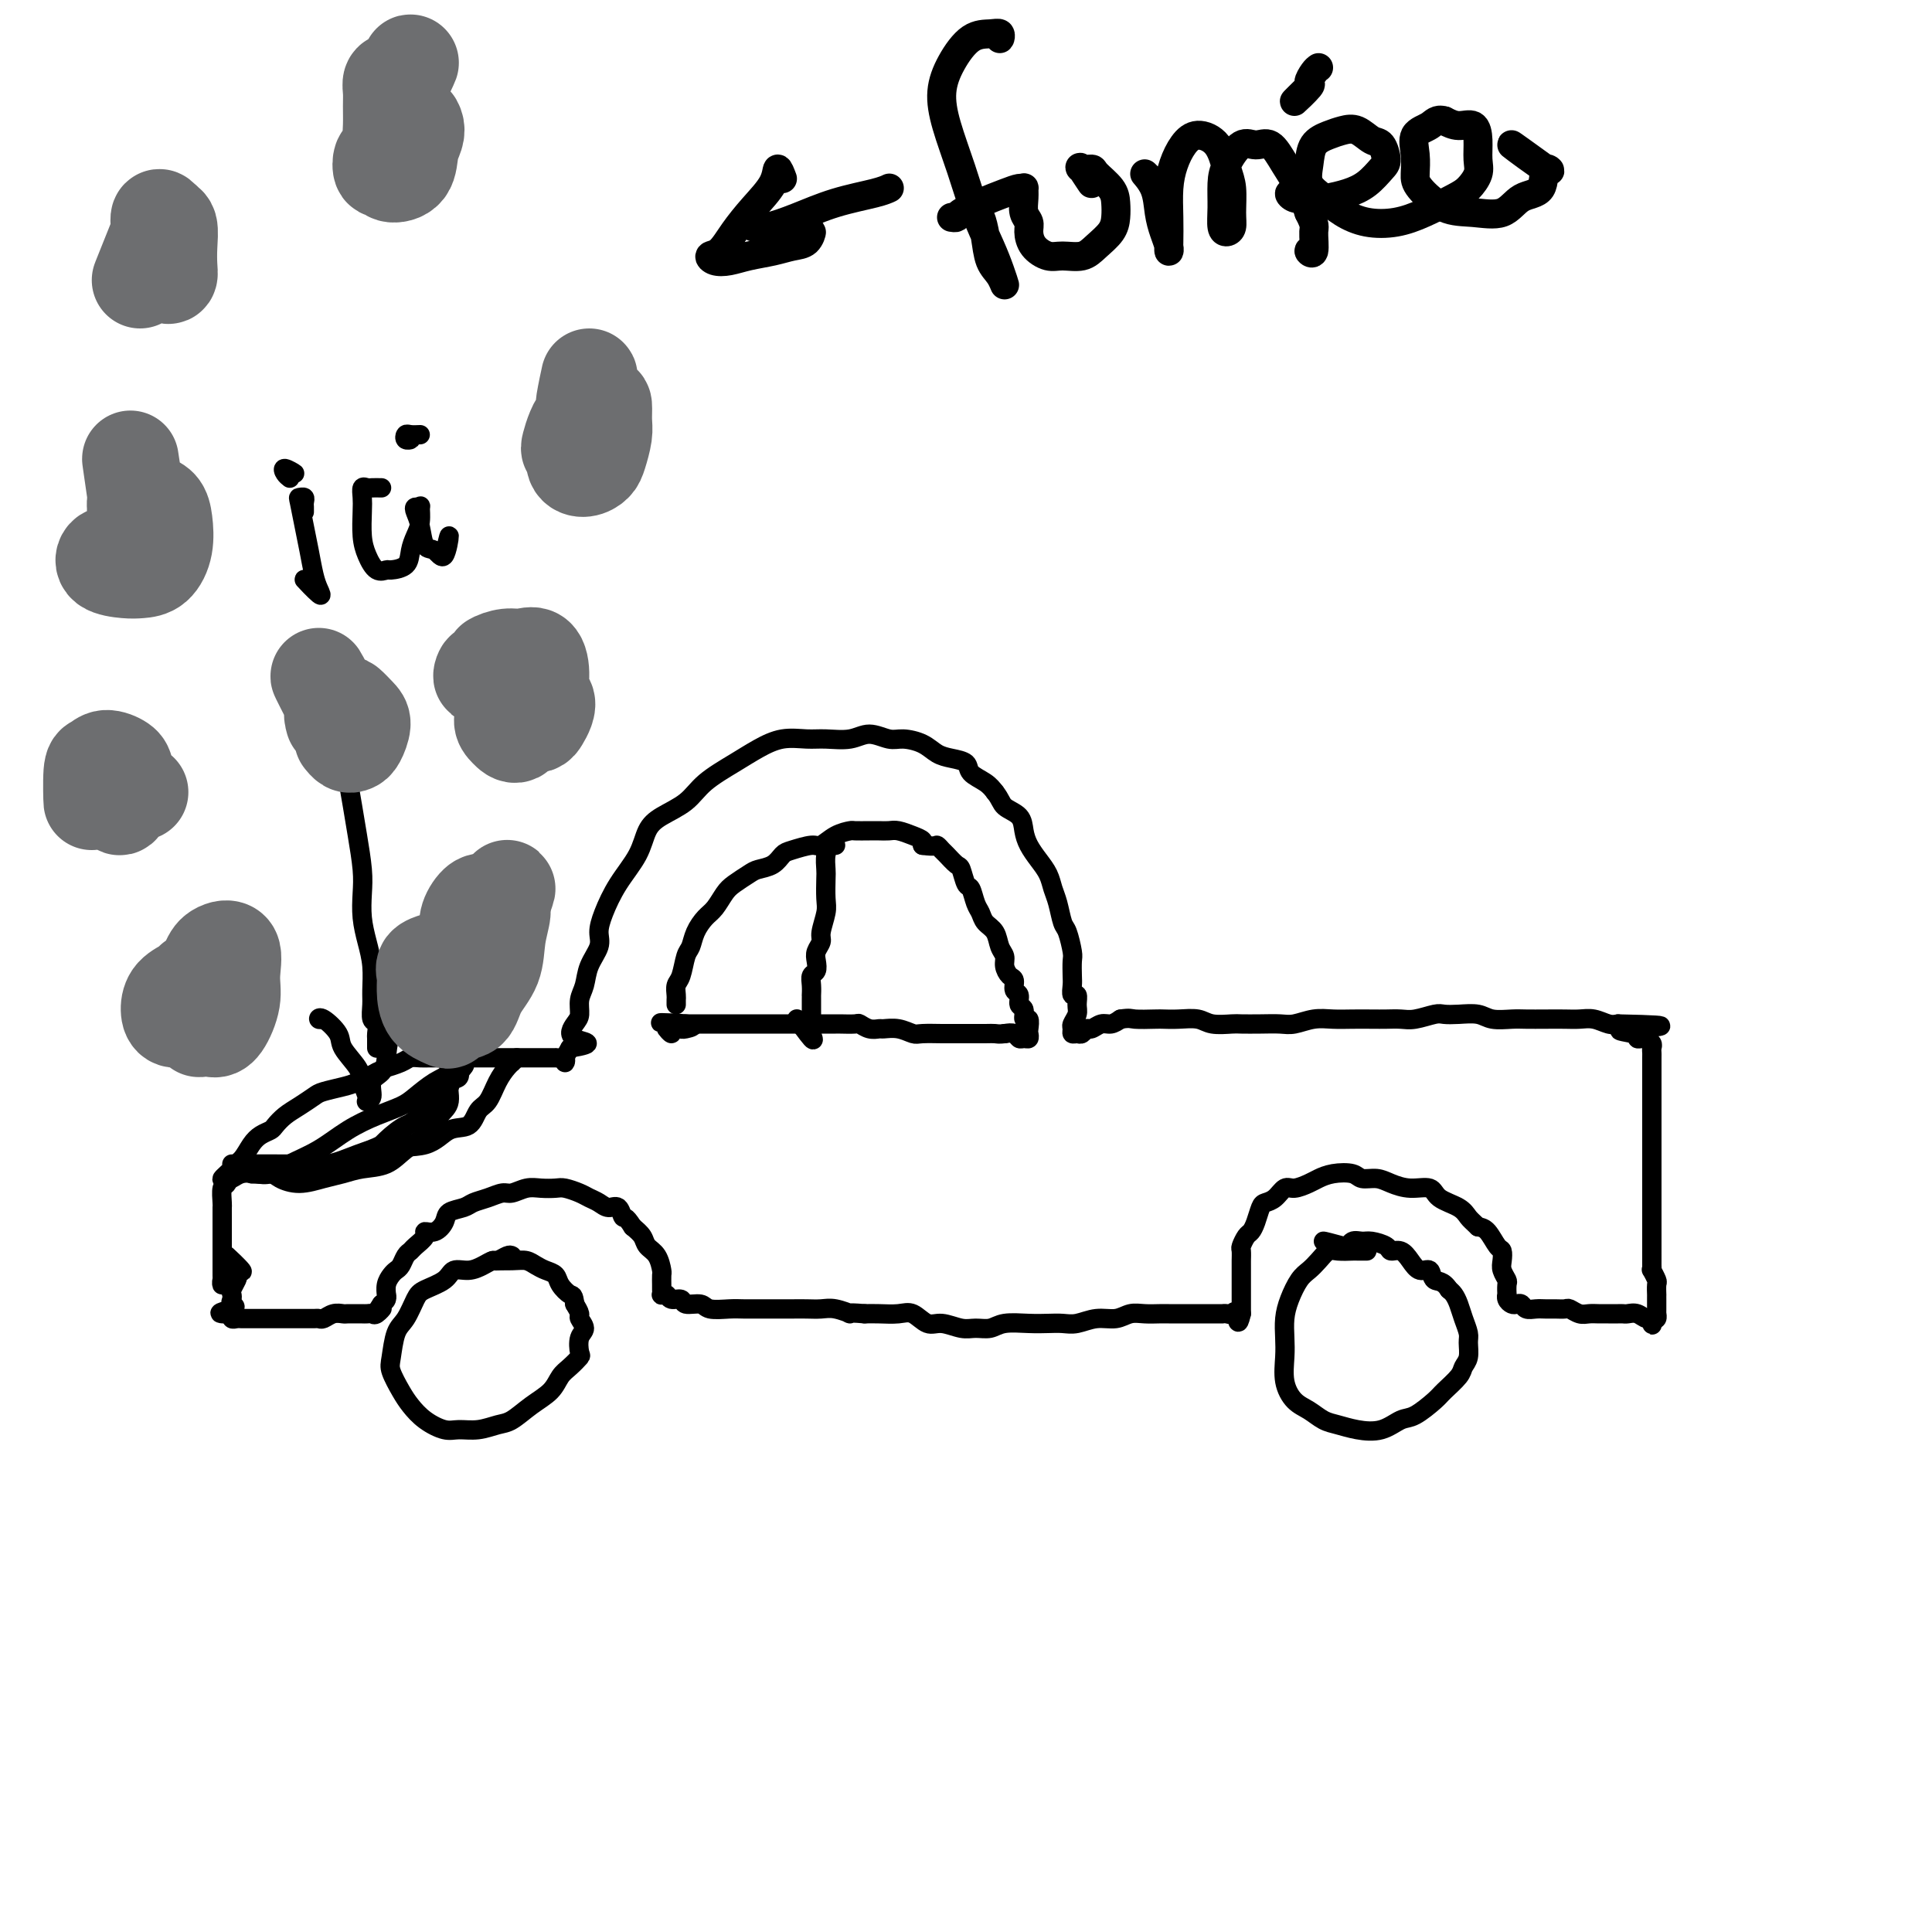<svg viewBox='0 0 400 400' version='1.1' xmlns='http://www.w3.org/2000/svg' xmlns:xlink='http://www.w3.org/1999/xlink'><g fill='none' stroke='#000000' stroke-width='4' stroke-linecap='round' stroke-linejoin='round'><path d='M47,263c0.113,0.354 0.226,0.709 0,1c-0.226,0.291 -0.793,0.520 -1,1c-0.207,0.480 -0.056,1.213 0,1c0.056,-0.213 0.015,-1.370 0,-2c-0.015,-0.630 -0.004,-0.731 0,-1c0.004,-0.269 0.001,-0.706 0,-1c-0.001,-0.294 -0.000,-0.446 0,-1c0.000,-0.554 0.000,-1.510 0,-2c-0.000,-0.490 -0.000,-0.515 0,-1c0.000,-0.485 -0.000,-1.430 0,-2c0.000,-0.570 0.000,-0.767 0,-1c-0.000,-0.233 -0.001,-0.504 0,-1c0.001,-0.496 0.003,-1.216 0,-2c-0.003,-0.784 -0.013,-1.632 0,-2c0.013,-0.368 0.048,-0.258 0,-1c-0.048,-0.742 -0.179,-2.338 0,-3c0.179,-0.662 0.666,-0.391 1,-1c0.334,-0.609 0.513,-2.100 1,-3c0.487,-0.900 1.282,-1.210 2,-2c0.718,-0.790 1.361,-2.060 2,-3c0.639,-0.940 1.276,-1.550 2,-2c0.724,-0.450 1.535,-0.740 2,-1c0.465,-0.260 0.584,-0.489 1,-1c0.416,-0.511 1.130,-1.303 2,-2c0.870,-0.697 1.898,-1.299 3,-2c1.102,-0.701 2.279,-1.500 3,-2c0.721,-0.500 0.987,-0.701 2,-1c1.013,-0.299 2.773,-0.696 4,-1c1.227,-0.304 1.922,-0.515 3,-1c1.078,-0.485 2.539,-1.242 4,-2'/><path d='M78,222c3.235,-1.574 1.824,-1.010 2,-1c0.176,0.010 1.939,-0.533 3,-1c1.061,-0.467 1.421,-0.857 2,-1c0.579,-0.143 1.376,-0.038 2,0c0.624,0.038 1.074,0.010 2,0c0.926,-0.010 2.327,-0.003 3,0c0.673,0.003 0.617,0.001 1,0c0.383,-0.001 1.205,-0.000 2,0c0.795,0.000 1.564,0.000 2,0c0.436,-0.000 0.541,-0.000 1,0c0.459,0.000 1.274,0.000 2,0c0.726,-0.000 1.363,-0.000 2,0c0.637,0.000 1.274,-0.000 2,0c0.726,0.000 1.543,0.000 2,0c0.457,-0.000 0.555,-0.000 1,0c0.445,0.000 1.237,0.000 2,0c0.763,-0.000 1.496,-0.000 2,0c0.504,0.000 0.779,0.000 1,0c0.221,-0.000 0.389,-0.001 1,0c0.611,0.001 1.667,0.005 2,0c0.333,-0.005 -0.055,-0.018 0,0c0.055,0.018 0.553,0.065 1,0c0.447,-0.065 0.841,-0.244 1,0c0.159,0.244 0.081,0.912 0,1c-0.081,0.088 -0.166,-0.403 0,-1c0.166,-0.597 0.583,-1.298 1,-2'/><path d='M118,217c6.432,-1.066 2.511,-1.232 1,-2c-1.511,-0.768 -0.613,-2.137 0,-3c0.613,-0.863 0.943,-1.221 1,-2c0.057,-0.779 -0.157,-1.979 0,-3c0.157,-1.021 0.685,-1.863 1,-3c0.315,-1.137 0.418,-2.567 1,-4c0.582,-1.433 1.644,-2.868 2,-4c0.356,-1.132 0.006,-1.962 0,-3c-0.006,-1.038 0.331,-2.283 1,-4c0.669,-1.717 1.670,-3.904 3,-6c1.330,-2.096 2.990,-4.100 4,-6c1.010,-1.900 1.371,-3.695 2,-5c0.629,-1.305 1.525,-2.121 3,-3c1.475,-0.879 3.531,-1.823 5,-3c1.469,-1.177 2.353,-2.588 4,-4c1.647,-1.412 4.056,-2.823 6,-4c1.944,-1.177 3.423,-2.118 5,-3c1.577,-0.882 3.254,-1.705 5,-2c1.746,-0.295 3.563,-0.061 5,0c1.437,0.061 2.494,-0.051 4,0c1.506,0.051 3.460,0.264 5,0c1.540,-0.264 2.667,-1.006 4,-1c1.333,0.006 2.873,0.761 4,1c1.127,0.239 1.840,-0.039 3,0c1.160,0.039 2.767,0.395 4,1c1.233,0.605 2.091,1.461 3,2c0.909,0.539 1.868,0.763 3,1c1.132,0.237 2.437,0.486 3,1c0.563,0.514 0.382,1.292 1,2c0.618,0.708 2.034,1.345 3,2c0.966,0.655 1.483,1.327 2,2'/><path d='M206,164c1.213,1.525 1.245,2.337 2,3c0.755,0.663 2.233,1.178 3,2c0.767,0.822 0.821,1.953 1,3c0.179,1.047 0.482,2.011 1,3c0.518,0.989 1.252,2.002 2,3c0.748,0.998 1.510,1.980 2,3c0.490,1.020 0.710,2.077 1,3c0.290,0.923 0.652,1.713 1,3c0.348,1.287 0.682,3.073 1,4c0.318,0.927 0.621,0.996 1,2c0.379,1.004 0.832,2.942 1,4c0.168,1.058 0.049,1.234 0,2c-0.049,0.766 -0.027,2.120 0,3c0.027,0.880 0.061,1.285 0,2c-0.061,0.715 -0.216,1.739 0,2c0.216,0.261 0.804,-0.243 1,0c0.196,0.243 -0.001,1.232 0,2c0.001,0.768 0.199,1.316 0,2c-0.199,0.684 -0.797,1.505 -1,2c-0.203,0.495 -0.013,0.664 0,1c0.013,0.336 -0.152,0.837 0,1c0.152,0.163 0.621,-0.013 1,0c0.379,0.013 0.668,0.214 1,0c0.332,-0.214 0.708,-0.845 1,-1c0.292,-0.155 0.501,0.165 1,0c0.499,-0.165 1.288,-0.814 2,-1c0.712,-0.186 1.346,0.090 2,0c0.654,-0.090 1.327,-0.545 2,-1'/><path d='M232,211c2.007,-0.310 2.025,-0.084 3,0c0.975,0.084 2.906,0.026 4,0c1.094,-0.026 1.351,-0.021 2,0c0.649,0.021 1.691,0.058 3,0c1.309,-0.058 2.884,-0.212 4,0c1.116,0.212 1.772,0.788 3,1c1.228,0.212 3.027,0.058 4,0c0.973,-0.058 1.120,-0.019 2,0c0.880,0.019 2.493,0.019 4,0c1.507,-0.019 2.909,-0.058 4,0c1.091,0.058 1.870,0.212 3,0c1.130,-0.212 2.609,-0.789 4,-1c1.391,-0.211 2.694,-0.057 4,0c1.306,0.057 2.617,0.016 4,0c1.383,-0.016 2.839,-0.008 4,0c1.161,0.008 2.025,0.016 3,0c0.975,-0.016 2.059,-0.057 3,0c0.941,0.057 1.740,0.210 3,0c1.260,-0.210 2.983,-0.785 4,-1c1.017,-0.215 1.329,-0.072 2,0c0.671,0.072 1.701,0.072 3,0c1.299,-0.072 2.868,-0.215 4,0c1.132,0.215 1.829,0.790 3,1c1.171,0.210 2.816,0.057 4,0c1.184,-0.057 1.905,-0.016 3,0c1.095,0.016 2.562,0.008 4,0c1.438,-0.008 2.847,-0.016 4,0c1.153,0.016 2.051,0.056 3,0c0.949,-0.056 1.948,-0.207 3,0c1.052,0.207 2.158,0.774 3,1c0.842,0.226 1.421,0.113 2,0'/><path d='M335,212c16.340,0.337 5.689,0.679 2,1c-3.689,0.321 -0.415,0.621 1,1c1.415,0.379 0.971,0.837 1,1c0.029,0.163 0.529,0.033 1,0c0.471,-0.033 0.911,0.033 1,0c0.089,-0.033 -0.172,-0.165 0,0c0.172,0.165 0.778,0.628 1,1c0.222,0.372 0.059,0.652 0,1c-0.059,0.348 -0.016,0.765 0,1c0.016,0.235 0.004,0.288 0,1c-0.004,0.712 -0.001,2.081 0,3c0.001,0.919 0.000,1.386 0,2c-0.000,0.614 -0.000,1.376 0,2c0.000,0.624 0.000,1.111 0,2c-0.000,0.889 -0.000,2.181 0,3c0.000,0.819 0.000,1.163 0,2c-0.000,0.837 -0.000,2.165 0,3c0.000,0.835 0.000,1.177 0,2c-0.000,0.823 -0.000,2.126 0,3c0.000,0.874 0.000,1.318 0,2c-0.000,0.682 -0.000,1.600 0,2c0.000,0.400 0.000,0.281 0,1c-0.000,0.719 -0.000,2.276 0,3c0.000,0.724 0.000,0.617 0,1c-0.000,0.383 -0.000,1.257 0,2c0.000,0.743 0.000,1.355 0,2c-0.000,0.645 -0.000,1.322 0,2'/><path d='M342,256c0.000,5.980 0.000,1.931 0,1c-0.000,-0.931 -0.000,1.256 0,2c0.000,0.744 0.000,0.046 0,0c-0.000,-0.046 -0.001,0.560 0,1c0.001,0.440 0.004,0.713 0,1c-0.004,0.287 -0.015,0.586 0,1c0.015,0.414 0.057,0.942 0,1c-0.057,0.058 -0.211,-0.353 0,0c0.211,0.353 0.789,1.471 1,2c0.211,0.529 0.057,0.471 0,1c-0.057,0.529 -0.015,1.647 0,2c0.015,0.353 0.004,-0.059 0,0c-0.004,0.059 -0.001,0.589 0,1c0.001,0.411 0.001,0.702 0,1c-0.001,0.298 -0.003,0.602 0,1c0.003,0.398 0.011,0.890 0,1c-0.011,0.110 -0.041,-0.163 0,0c0.041,0.163 0.155,0.761 0,1c-0.155,0.239 -0.577,0.120 -1,0'/><path d='M342,273c0.036,2.614 0.126,0.648 0,0c-0.126,-0.648 -0.467,0.023 -1,0c-0.533,-0.023 -1.259,-0.738 -2,-1c-0.741,-0.262 -1.497,-0.070 -2,0c-0.503,0.070 -0.754,0.019 -1,0c-0.246,-0.019 -0.488,-0.004 -1,0c-0.512,0.004 -1.293,-0.003 -2,0c-0.707,0.003 -1.340,0.015 -2,0c-0.660,-0.015 -1.346,-0.057 -2,0c-0.654,0.057 -1.278,0.211 -2,0c-0.722,-0.211 -1.544,-0.789 -2,-1c-0.456,-0.211 -0.546,-0.056 -1,0c-0.454,0.056 -1.273,0.011 -2,0c-0.727,-0.011 -1.361,0.011 -2,0c-0.639,-0.011 -1.284,-0.055 -2,0c-0.716,0.055 -1.502,0.208 -2,0c-0.498,-0.208 -0.708,-0.778 -1,-1c-0.292,-0.222 -0.667,-0.096 -1,0c-0.333,0.096 -0.625,0.162 -1,0c-0.375,-0.162 -0.831,-0.553 -1,-1c-0.169,-0.447 -0.049,-0.949 0,-1c0.049,-0.051 0.027,0.349 0,0c-0.027,-0.349 -0.059,-1.446 0,-2c0.059,-0.554 0.210,-0.566 0,-1c-0.210,-0.434 -0.780,-1.289 -1,-2c-0.220,-0.711 -0.089,-1.276 0,-2c0.089,-0.724 0.137,-1.606 0,-2c-0.137,-0.394 -0.460,-0.298 -1,-1c-0.540,-0.702 -1.297,-2.200 -2,-3c-0.703,-0.800 -1.351,-0.900 -2,-1'/><path d='M306,254c-1.165,-1.129 -1.578,-1.450 -2,-2c-0.422,-0.550 -0.854,-1.327 -2,-2c-1.146,-0.673 -3.005,-1.242 -4,-2c-0.995,-0.758 -1.124,-1.705 -2,-2c-0.876,-0.295 -2.498,0.061 -4,0c-1.502,-0.061 -2.884,-0.539 -4,-1c-1.116,-0.461 -1.965,-0.905 -3,-1c-1.035,-0.095 -2.254,0.159 -3,0c-0.746,-0.159 -1.019,-0.732 -2,-1c-0.981,-0.268 -2.672,-0.231 -4,0c-1.328,0.231 -2.295,0.657 -3,1c-0.705,0.343 -1.148,0.603 -2,1c-0.852,0.397 -2.112,0.931 -3,1c-0.888,0.069 -1.404,-0.326 -2,0c-0.596,0.326 -1.273,1.373 -2,2c-0.727,0.627 -1.504,0.835 -2,1c-0.496,0.165 -0.711,0.286 -1,1c-0.289,0.714 -0.652,2.022 -1,3c-0.348,0.978 -0.682,1.628 -1,2c-0.318,0.372 -0.621,0.467 -1,1c-0.379,0.533 -0.834,1.504 -1,2c-0.166,0.496 -0.045,0.517 0,1c0.045,0.483 0.012,1.429 0,2c-0.012,0.571 -0.003,0.768 0,1c0.003,0.232 0.001,0.500 0,1c-0.001,0.500 -0.000,1.233 0,2c0.000,0.767 0.000,1.567 0,2c-0.000,0.433 -0.000,0.497 0,1c0.000,0.503 0.000,1.443 0,2c-0.000,0.557 -0.000,0.731 0,1c0.000,0.269 0.000,0.635 0,1'/><path d='M257,272c-0.796,3.403 -0.786,0.912 -1,0c-0.214,-0.912 -0.652,-0.244 -1,0c-0.348,0.244 -0.607,0.065 -1,0c-0.393,-0.065 -0.919,-0.018 -1,0c-0.081,0.018 0.284,0.005 0,0c-0.284,-0.005 -1.217,-0.001 -2,0c-0.783,0.001 -1.416,0.000 -2,0c-0.584,-0.000 -1.118,0.000 -2,0c-0.882,-0.000 -2.112,-0.001 -3,0c-0.888,0.001 -1.433,0.004 -2,0c-0.567,-0.004 -1.155,-0.016 -2,0c-0.845,0.016 -1.948,0.061 -3,0c-1.052,-0.061 -2.052,-0.226 -3,0c-0.948,0.226 -1.842,0.845 -3,1c-1.158,0.155 -2.580,-0.154 -4,0c-1.420,0.154 -2.838,0.772 -4,1c-1.162,0.228 -2.068,0.065 -3,0c-0.932,-0.065 -1.891,-0.032 -3,0c-1.109,0.032 -2.368,0.062 -4,0c-1.632,-0.062 -3.637,-0.217 -5,0c-1.363,0.217 -2.083,0.806 -3,1c-0.917,0.194 -2.031,-0.008 -3,0c-0.969,0.008 -1.795,0.227 -3,0c-1.205,-0.227 -2.791,-0.898 -4,-1c-1.209,-0.102 -2.042,0.365 -3,0c-0.958,-0.365 -2.040,-1.562 -3,-2c-0.960,-0.438 -1.797,-0.118 -3,0c-1.203,0.118 -2.772,0.034 -4,0c-1.228,-0.034 -2.114,-0.017 -3,0'/><path d='M179,272c-4.558,-0.403 -2.952,0.088 -3,0c-0.048,-0.088 -1.749,-0.756 -3,-1c-1.251,-0.244 -2.053,-0.065 -3,0c-0.947,0.065 -2.039,0.018 -3,0c-0.961,-0.018 -1.792,-0.005 -3,0c-1.208,0.005 -2.793,0.002 -4,0c-1.207,-0.002 -2.037,-0.005 -3,0c-0.963,0.005 -2.059,0.016 -3,0c-0.941,-0.016 -1.729,-0.061 -3,0c-1.271,0.061 -3.027,0.228 -4,0c-0.973,-0.228 -1.164,-0.849 -2,-1c-0.836,-0.151 -2.319,0.170 -3,0c-0.681,-0.170 -0.561,-0.829 -1,-1c-0.439,-0.171 -1.438,0.147 -2,0c-0.562,-0.147 -0.686,-0.759 -1,-1c-0.314,-0.241 -0.816,-0.110 -1,0c-0.184,0.110 -0.049,0.200 0,0c0.049,-0.200 0.011,-0.690 0,-1c-0.011,-0.310 0.004,-0.439 0,-1c-0.004,-0.561 -0.028,-1.554 0,-2c0.028,-0.446 0.107,-0.346 0,-1c-0.107,-0.654 -0.400,-2.062 -1,-3c-0.600,-0.938 -1.508,-1.406 -2,-2c-0.492,-0.594 -0.569,-1.312 -1,-2c-0.431,-0.688 -1.215,-1.344 -2,-2'/><path d='M131,254c-1.656,-2.649 -1.795,-1.770 -2,-2c-0.205,-0.230 -0.477,-1.567 -1,-2c-0.523,-0.433 -1.299,0.038 -2,0c-0.701,-0.038 -1.328,-0.585 -2,-1c-0.672,-0.415 -1.390,-0.699 -2,-1c-0.610,-0.301 -1.111,-0.617 -2,-1c-0.889,-0.383 -2.168,-0.831 -3,-1c-0.832,-0.169 -1.219,-0.060 -2,0c-0.781,0.060 -1.955,0.072 -3,0c-1.045,-0.072 -1.961,-0.227 -3,0c-1.039,0.227 -2.202,0.834 -3,1c-0.798,0.166 -1.230,-0.111 -2,0c-0.770,0.111 -1.879,0.610 -3,1c-1.121,0.390 -2.253,0.673 -3,1c-0.747,0.327 -1.108,0.700 -2,1c-0.892,0.300 -2.314,0.527 -3,1c-0.686,0.473 -0.635,1.191 -1,2c-0.365,0.809 -1.144,1.708 -2,2c-0.856,0.292 -1.787,-0.025 -2,0c-0.213,0.025 0.294,0.392 0,1c-0.294,0.608 -1.388,1.459 -2,2c-0.612,0.541 -0.741,0.774 -1,1c-0.259,0.226 -0.648,0.444 -1,1c-0.352,0.556 -0.669,1.449 -1,2c-0.331,0.551 -0.677,0.760 -1,1c-0.323,0.240 -0.622,0.512 -1,1c-0.378,0.488 -0.836,1.191 -1,2c-0.164,0.809 -0.034,1.722 0,2c0.034,0.278 -0.029,-0.079 0,0c0.029,0.079 0.151,0.594 0,1c-0.151,0.406 -0.576,0.703 -1,1'/><path d='M79,270c-2.118,3.105 -0.413,1.368 0,1c0.413,-0.368 -0.466,0.633 -1,1c-0.534,0.367 -0.725,0.098 -1,0c-0.275,-0.098 -0.636,-0.026 -1,0c-0.364,0.026 -0.730,0.006 -1,0c-0.270,-0.006 -0.443,0.002 -1,0c-0.557,-0.002 -1.497,-0.015 -2,0c-0.503,0.015 -0.567,0.056 -1,0c-0.433,-0.056 -1.233,-0.211 -2,0c-0.767,0.211 -1.501,0.789 -2,1c-0.499,0.211 -0.764,0.057 -1,0c-0.236,-0.057 -0.444,-0.015 -1,0c-0.556,0.015 -1.462,0.004 -2,0c-0.538,-0.004 -0.709,-0.001 -1,0c-0.291,0.001 -0.703,0.000 -1,0c-0.297,-0.000 -0.479,-0.000 -1,0c-0.521,0.000 -1.382,0.000 -2,0c-0.618,-0.000 -0.993,-0.000 -1,0c-0.007,0.000 0.354,0.000 0,0c-0.354,-0.000 -1.422,-0.000 -2,0c-0.578,0.000 -0.666,0.000 -1,0c-0.334,-0.000 -0.915,-0.000 -1,0c-0.085,0.000 0.327,0.001 0,0c-0.327,-0.001 -1.394,-0.004 -2,0c-0.606,0.004 -0.751,0.015 -1,0c-0.249,-0.015 -0.603,-0.057 -1,0c-0.397,0.057 -0.838,0.211 -1,0c-0.162,-0.211 -0.043,-0.788 0,-1c0.043,-0.212 0.012,-0.061 0,0c-0.012,0.061 -0.006,0.030 0,0'/><path d='M48,272c-4.796,0.131 -1.286,-0.541 0,-1c1.286,-0.459 0.348,-0.704 0,-1c-0.348,-0.296 -0.107,-0.642 0,-1c0.107,-0.358 0.079,-0.728 0,-1c-0.079,-0.272 -0.210,-0.448 0,-1c0.210,-0.552 0.761,-1.482 1,-2c0.239,-0.518 0.166,-0.625 0,-1c-0.166,-0.375 -0.426,-1.018 0,-1c0.426,0.018 1.538,0.697 1,0c-0.538,-0.697 -2.725,-2.771 -3,-3c-0.275,-0.229 1.363,1.385 3,3'/><path d='M106,260c-0.215,-0.119 -0.430,-0.238 -1,0c-0.570,0.238 -1.494,0.833 -2,1c-0.506,0.167 -0.595,-0.093 -1,0c-0.405,0.093 -1.127,0.539 -2,1c-0.873,0.461 -1.896,0.936 -3,1c-1.104,0.064 -2.287,-0.285 -3,0c-0.713,0.285 -0.954,1.204 -2,2c-1.046,0.796 -2.896,1.470 -4,2c-1.104,0.530 -1.460,0.917 -2,2c-0.540,1.083 -1.263,2.863 -2,4c-0.737,1.137 -1.488,1.630 -2,3c-0.512,1.370 -0.784,3.616 -1,5c-0.216,1.384 -0.374,1.905 0,3c0.374,1.095 1.282,2.762 2,4c0.718,1.238 1.248,2.045 2,3c0.752,0.955 1.727,2.056 3,3c1.273,0.944 2.843,1.730 4,2c1.157,0.270 1.901,0.025 3,0c1.099,-0.025 2.553,0.170 4,0c1.447,-0.170 2.887,-0.707 4,-1c1.113,-0.293 1.897,-0.343 3,-1c1.103,-0.657 2.523,-1.920 4,-3c1.477,-1.080 3.009,-1.975 4,-3c0.991,-1.025 1.441,-2.179 2,-3c0.559,-0.821 1.226,-1.308 2,-2c0.774,-0.692 1.653,-1.590 2,-2c0.347,-0.410 0.160,-0.333 0,-1c-0.160,-0.667 -0.294,-2.079 0,-3c0.294,-0.921 1.017,-1.350 1,-2c-0.017,-0.650 -0.774,-1.521 -1,-2c-0.226,-0.479 0.078,-0.565 0,-1c-0.078,-0.435 -0.539,-1.217 -1,-2'/><path d='M119,270c-0.269,-2.062 -0.442,-1.718 -1,-2c-0.558,-0.282 -1.500,-1.190 -2,-2c-0.500,-0.810 -0.557,-1.524 -1,-2c-0.443,-0.476 -1.271,-0.716 -2,-1c-0.729,-0.284 -1.358,-0.612 -2,-1c-0.642,-0.388 -1.296,-0.836 -2,-1c-0.704,-0.164 -1.459,-0.044 -3,0c-1.541,0.044 -3.869,0.013 -4,0c-0.131,-0.013 1.934,-0.006 4,0'/><path d='M283,259c-0.810,0.003 -1.621,0.007 -2,0c-0.379,-0.007 -0.328,-0.024 -1,0c-0.672,0.024 -2.067,0.088 -3,0c-0.933,-0.088 -1.405,-0.327 -2,0c-0.595,0.327 -1.312,1.220 -2,2c-0.688,0.780 -1.347,1.447 -2,2c-0.653,0.553 -1.299,0.993 -2,2c-0.701,1.007 -1.457,2.583 -2,4c-0.543,1.417 -0.872,2.677 -1,4c-0.128,1.323 -0.053,2.710 0,4c0.053,1.290 0.086,2.482 0,4c-0.086,1.518 -0.292,3.362 0,5c0.292,1.638 1.080,3.069 2,4c0.920,0.931 1.971,1.362 3,2c1.029,0.638 2.036,1.484 3,2c0.964,0.516 1.884,0.701 3,1c1.116,0.299 2.428,0.711 4,1c1.572,0.289 3.403,0.454 5,0c1.597,-0.454 2.960,-1.529 4,-2c1.040,-0.471 1.756,-0.339 3,-1c1.244,-0.661 3.017,-2.115 4,-3c0.983,-0.885 1.177,-1.200 2,-2c0.823,-0.800 2.274,-2.086 3,-3c0.726,-0.914 0.728,-1.455 1,-2c0.272,-0.545 0.816,-1.094 1,-2c0.184,-0.906 0.008,-2.169 0,-3c-0.008,-0.831 0.153,-1.231 0,-2c-0.153,-0.769 -0.618,-1.907 -1,-3c-0.382,-1.093 -0.680,-2.140 -1,-3c-0.320,-0.860 -0.663,-1.531 -1,-2c-0.337,-0.469 -0.669,-0.734 -1,-1'/><path d='M300,267c-1.263,-2.027 -2.421,-1.595 -3,-2c-0.579,-0.405 -0.579,-1.649 -1,-2c-0.421,-0.351 -1.263,0.190 -2,0c-0.737,-0.190 -1.370,-1.113 -2,-2c-0.630,-0.887 -1.257,-1.740 -2,-2c-0.743,-0.260 -1.603,0.073 -2,0c-0.397,-0.073 -0.330,-0.550 -1,-1c-0.670,-0.450 -2.078,-0.871 -3,-1c-0.922,-0.129 -1.357,0.035 -2,0c-0.643,-0.035 -1.492,-0.267 -2,0c-0.508,0.267 -0.675,1.033 -2,1c-1.325,-0.033 -3.807,-0.867 -4,-1c-0.193,-0.133 1.904,0.433 4,1'/><path d='M140,208c-0.006,-0.362 -0.013,-0.723 0,-1c0.013,-0.277 0.045,-0.468 0,-1c-0.045,-0.532 -0.168,-1.405 0,-2c0.168,-0.595 0.625,-0.912 1,-2c0.375,-1.088 0.667,-2.948 1,-4c0.333,-1.052 0.708,-1.297 1,-2c0.292,-0.703 0.500,-1.865 1,-3c0.500,-1.135 1.293,-2.244 2,-3c0.707,-0.756 1.329,-1.158 2,-2c0.671,-0.842 1.391,-2.122 2,-3c0.609,-0.878 1.108,-1.352 2,-2c0.892,-0.648 2.176,-1.469 3,-2c0.824,-0.531 1.187,-0.774 2,-1c0.813,-0.226 2.076,-0.437 3,-1c0.924,-0.563 1.510,-1.478 2,-2c0.490,-0.522 0.885,-0.651 2,-1c1.115,-0.349 2.951,-0.916 4,-1c1.049,-0.084 1.310,0.317 2,0c0.690,-0.317 1.809,-1.353 3,-2c1.191,-0.647 2.455,-0.905 3,-1c0.545,-0.095 0.372,-0.026 1,0c0.628,0.026 2.058,0.010 3,0c0.942,-0.010 1.394,-0.014 2,0c0.606,0.014 1.364,0.045 2,0c0.636,-0.045 1.150,-0.167 2,0c0.850,0.167 2.037,0.622 3,1c0.963,0.378 1.704,0.679 2,1c0.296,0.321 0.148,0.660 0,1'/><path d='M191,175c2.948,0.411 2.817,-0.061 3,0c0.183,0.061 0.679,0.654 1,1c0.321,0.346 0.467,0.444 1,1c0.533,0.556 1.452,1.570 2,2c0.548,0.430 0.724,0.275 1,1c0.276,0.725 0.650,2.330 1,3c0.350,0.670 0.675,0.405 1,1c0.325,0.595 0.650,2.050 1,3c0.350,0.950 0.725,1.395 1,2c0.275,0.605 0.451,1.369 1,2c0.549,0.631 1.470,1.129 2,2c0.530,0.871 0.668,2.116 1,3c0.332,0.884 0.858,1.407 1,2c0.142,0.593 -0.102,1.257 0,2c0.102,0.743 0.548,1.565 1,2c0.452,0.435 0.910,0.482 1,1c0.090,0.518 -0.187,1.506 0,2c0.187,0.494 0.838,0.495 1,1c0.162,0.505 -0.167,1.515 0,2c0.167,0.485 0.829,0.444 1,1c0.171,0.556 -0.150,1.708 0,2c0.150,0.292 0.769,-0.276 1,0c0.231,0.276 0.073,1.395 0,2c-0.073,0.605 -0.060,0.694 0,1c0.060,0.306 0.168,0.828 0,1c-0.168,0.172 -0.612,-0.005 -1,0c-0.388,0.005 -0.720,0.194 -1,0c-0.280,-0.194 -0.509,-0.770 -1,-1c-0.491,-0.230 -1.246,-0.115 -2,0'/><path d='M208,214c-1.158,0.155 -1.554,0.042 -2,0c-0.446,-0.042 -0.942,-0.011 -2,0c-1.058,0.011 -2.677,0.004 -4,0c-1.323,-0.004 -2.349,-0.005 -3,0c-0.651,0.005 -0.928,0.015 -2,0c-1.072,-0.015 -2.941,-0.057 -4,0c-1.059,0.057 -1.309,0.212 -2,0c-0.691,-0.212 -1.825,-0.793 -3,-1c-1.175,-0.207 -2.393,-0.041 -3,0c-0.607,0.041 -0.604,-0.041 -1,0c-0.396,0.041 -1.190,0.207 -2,0c-0.810,-0.207 -1.634,-0.788 -2,-1c-0.366,-0.212 -0.273,-0.057 -1,0c-0.727,0.057 -2.274,0.015 -3,0c-0.726,-0.015 -0.631,-0.004 -1,0c-0.369,0.004 -1.201,0.001 -2,0c-0.799,-0.001 -1.565,-0.000 -2,0c-0.435,0.000 -0.540,0.000 -1,0c-0.460,-0.000 -1.277,-0.000 -2,0c-0.723,0.000 -1.352,0.000 -2,0c-0.648,-0.000 -1.314,-0.000 -2,0c-0.686,0.000 -1.390,0.000 -2,0c-0.610,-0.000 -1.126,-0.000 -2,0c-0.874,0.000 -2.108,0.000 -3,0c-0.892,-0.000 -1.444,-0.000 -2,0c-0.556,0.000 -1.118,0.000 -2,0c-0.882,-0.000 -2.084,-0.000 -3,0c-0.916,0.000 -1.544,0.000 -2,0c-0.456,-0.000 -0.738,-0.000 -1,0c-0.262,0.000 -0.503,0.000 -1,0c-0.497,-0.000 -1.248,-0.000 -2,0'/><path d='M142,212c-10.223,-0.371 -2.782,-0.297 0,0c2.782,0.297 0.904,0.817 0,1c-0.904,0.183 -0.835,0.031 -1,0c-0.165,-0.031 -0.563,0.061 -1,0c-0.437,-0.061 -0.911,-0.274 -1,0c-0.089,0.274 0.207,1.035 0,1c-0.207,-0.035 -0.916,-0.867 -1,-1c-0.084,-0.133 0.458,0.434 1,1'/><path d='M173,175c-0.310,-0.144 -0.619,-0.288 -1,0c-0.381,0.288 -0.833,1.009 -1,2c-0.167,0.991 -0.049,2.251 0,3c0.049,0.749 0.028,0.988 0,2c-0.028,1.012 -0.064,2.799 0,4c0.064,1.201 0.227,1.816 0,3c-0.227,1.184 -0.844,2.937 -1,4c-0.156,1.063 0.151,1.436 0,2c-0.151,0.564 -0.758,1.319 -1,2c-0.242,0.681 -0.117,1.286 0,2c0.117,0.714 0.228,1.536 0,2c-0.228,0.464 -0.793,0.572 -1,1c-0.207,0.428 -0.055,1.178 0,2c0.055,0.822 0.015,1.717 0,2c-0.015,0.283 -0.004,-0.044 0,0c0.004,0.044 0.001,0.460 0,1c-0.001,0.540 -0.000,1.206 0,2c0.000,0.794 -0.001,1.717 0,2c0.001,0.283 0.004,-0.073 0,0c-0.004,0.073 -0.014,0.576 0,1c0.014,0.424 0.054,0.768 0,1c-0.054,0.232 -0.200,0.351 0,1c0.200,0.649 0.746,1.829 0,1c-0.746,-0.829 -2.785,-3.665 -3,-4c-0.215,-0.335 1.392,1.833 3,4'/><path d='M69,143c0.002,-0.341 0.003,-0.682 0,-1c-0.003,-0.318 -0.011,-0.612 0,-1c0.011,-0.388 0.041,-0.870 0,-1c-0.041,-0.130 -0.152,0.092 0,1c0.152,0.908 0.565,2.503 1,4c0.435,1.497 0.890,2.897 1,4c0.110,1.103 -0.124,1.908 0,4c0.124,2.092 0.608,5.472 1,8c0.392,2.528 0.693,4.205 1,6c0.307,1.795 0.621,3.708 1,6c0.379,2.292 0.823,4.965 1,7c0.177,2.035 0.086,3.434 0,5c-0.086,1.566 -0.166,3.300 0,5c0.166,1.700 0.579,3.366 1,5c0.421,1.634 0.849,3.234 1,5c0.151,1.766 0.027,3.696 0,5c-0.027,1.304 0.045,1.983 0,3c-0.045,1.017 -0.208,2.374 0,3c0.208,0.626 0.788,0.523 1,1c0.212,0.477 0.057,1.534 0,2c-0.057,0.466 -0.015,0.341 0,1c0.015,0.659 0.004,2.100 0,2c-0.004,-0.100 -0.001,-1.743 0,-2c0.001,-0.257 0.001,0.871 0,2'/><path d='M67,211c-0.447,0.074 -0.894,0.148 -1,0c-0.106,-0.148 0.128,-0.518 1,0c0.872,0.518 2.381,1.925 3,3c0.619,1.075 0.348,1.819 1,3c0.652,1.181 2.226,2.800 3,4c0.774,1.200 0.748,1.981 1,3c0.252,1.019 0.784,2.277 1,3c0.216,0.723 0.117,0.910 0,1c-0.117,0.090 -0.252,0.083 0,0c0.252,-0.083 0.892,-0.242 1,-1c0.108,-0.758 -0.314,-2.113 0,-3c0.314,-0.887 1.364,-1.305 2,-2c0.636,-0.695 0.856,-1.668 1,-3c0.144,-1.332 0.211,-3.025 1,-5c0.789,-1.975 2.300,-4.233 3,-6c0.700,-1.767 0.588,-3.044 1,-4c0.412,-0.956 1.346,-1.590 2,-2c0.654,-0.410 1.026,-0.596 1,-1c-0.026,-0.404 -0.450,-1.026 0,-1c0.450,0.026 1.775,0.699 1,0c-0.775,-0.699 -3.650,-2.771 -4,-3c-0.350,-0.229 1.825,1.386 4,3'/><path d='M63,106c0.008,-0.340 0.015,-0.680 0,-1c-0.015,-0.320 -0.054,-0.621 0,-1c0.054,-0.379 0.199,-0.837 0,-1c-0.199,-0.163 -0.744,-0.031 -1,0c-0.256,0.031 -0.223,-0.039 0,1c0.223,1.039 0.638,3.186 1,5c0.362,1.814 0.672,3.296 1,5c0.328,1.704 0.673,3.631 1,5c0.327,1.369 0.634,2.181 1,3c0.366,0.819 0.791,1.643 0,1c-0.791,-0.643 -2.797,-2.755 -3,-3c-0.203,-0.245 1.399,1.378 3,3'/><path d='M60,99c-0.351,-0.274 -0.702,-0.548 -1,-1c-0.298,-0.452 -0.542,-1.083 0,-1c0.542,0.083 1.869,0.881 2,1c0.131,0.119 -0.935,-0.440 -2,-1'/><path d='M79,101c-0.762,-0.012 -1.525,-0.024 -2,0c-0.475,0.024 -0.664,0.085 -1,0c-0.336,-0.085 -0.820,-0.316 -1,0c-0.180,0.316 -0.057,1.178 0,2c0.057,0.822 0.047,1.604 0,3c-0.047,1.396 -0.131,3.408 0,5c0.131,1.592 0.476,2.765 1,4c0.524,1.235 1.225,2.532 2,3c0.775,0.468 1.622,0.106 2,0c0.378,-0.106 0.287,0.044 1,0c0.713,-0.044 2.229,-0.282 3,-1c0.771,-0.718 0.796,-1.915 1,-3c0.204,-1.085 0.587,-2.056 1,-3c0.413,-0.944 0.856,-1.859 1,-3c0.144,-1.141 -0.011,-2.509 0,-3c0.011,-0.491 0.187,-0.107 0,0c-0.187,0.107 -0.738,-0.065 -1,0c-0.262,0.065 -0.236,0.366 0,1c0.236,0.634 0.680,1.602 1,3c0.320,1.398 0.514,3.225 1,4c0.486,0.775 1.264,0.496 2,1c0.736,0.504 1.429,1.789 2,1c0.571,-0.789 1.020,-3.654 1,-4c-0.020,-0.346 -0.510,1.827 -1,4'/><path d='M87,90c-0.742,0.030 -1.483,0.061 -2,0c-0.517,-0.061 -0.809,-0.212 -1,0c-0.191,0.212 -0.282,0.788 0,1c0.282,0.212 0.938,0.061 1,0c0.062,-0.061 -0.469,-0.030 -1,0'/><path d='M48,241c0.252,0.194 0.503,0.388 0,1c-0.503,0.612 -1.762,1.642 -2,2c-0.238,0.358 0.543,0.045 1,0c0.457,-0.045 0.588,0.179 1,0c0.412,-0.179 1.105,-0.760 2,-1c0.895,-0.240 1.991,-0.140 3,0c1.009,0.140 1.931,0.319 3,0c1.069,-0.319 2.285,-1.135 4,-2c1.715,-0.865 3.928,-1.778 6,-3c2.072,-1.222 4.003,-2.754 6,-4c1.997,-1.246 4.058,-2.205 6,-3c1.942,-0.795 3.764,-1.426 5,-2c1.236,-0.574 1.887,-1.092 3,-2c1.113,-0.908 2.687,-2.205 4,-3c1.313,-0.795 2.366,-1.089 3,-2c0.634,-0.911 0.849,-2.438 1,-3c0.151,-0.562 0.236,-0.158 0,0c-0.236,0.158 -0.794,0.072 -1,0c-0.206,-0.072 -0.061,-0.129 0,0c0.061,0.129 0.038,0.443 0,1c-0.038,0.557 -0.093,1.355 0,2c0.093,0.645 0.333,1.135 0,2c-0.333,0.865 -1.238,2.104 -2,3c-0.762,0.896 -1.381,1.448 -2,2'/><path d='M89,229c-1.098,2.202 -1.343,2.708 -2,3c-0.657,0.292 -1.727,0.369 -3,1c-1.273,0.631 -2.748,1.815 -4,3c-1.252,1.185 -2.282,2.369 -3,3c-0.718,0.631 -1.125,0.708 -2,1c-0.875,0.292 -2.220,0.800 -3,1c-0.780,0.200 -0.996,0.092 -2,0c-1.004,-0.092 -2.797,-0.168 -4,0c-1.203,0.168 -1.818,0.581 -3,1c-1.182,0.419 -2.933,0.845 -4,1c-1.067,0.155 -1.451,0.039 -2,0c-0.549,-0.039 -1.262,-0.000 -2,0c-0.738,0.000 -1.501,-0.038 -2,0c-0.499,0.038 -0.734,0.154 -1,0c-0.266,-0.154 -0.564,-0.577 -1,-1c-0.436,-0.423 -1.012,-0.845 -1,-1c0.012,-0.155 0.611,-0.041 1,0c0.389,0.041 0.567,0.011 1,0c0.433,-0.011 1.121,-0.001 2,0c0.879,0.001 1.949,-0.006 3,0c1.051,0.006 2.083,0.025 3,0c0.917,-0.025 1.718,-0.092 3,0c1.282,0.092 3.046,0.345 5,0c1.954,-0.345 4.097,-1.288 6,-2c1.903,-0.712 3.565,-1.193 5,-2c1.435,-0.807 2.642,-1.942 4,-3c1.358,-1.058 2.867,-2.040 4,-3c1.133,-0.960 1.891,-1.896 3,-3c1.109,-1.104 2.568,-2.374 3,-3c0.432,-0.626 -0.162,-0.607 0,-1c0.162,-0.393 1.081,-1.196 2,-2'/><path d='M95,222c2.420,-2.503 0.468,-1.262 0,-1c-0.468,0.262 0.546,-0.455 1,-1c0.454,-0.545 0.347,-0.918 0,-1c-0.347,-0.082 -0.936,0.126 -1,1c-0.064,0.874 0.395,2.415 0,3c-0.395,0.585 -1.645,0.214 -2,1c-0.355,0.786 0.185,2.729 0,4c-0.185,1.271 -1.095,1.871 -2,3c-0.905,1.129 -1.806,2.789 -3,4c-1.194,1.211 -2.681,1.973 -4,3c-1.319,1.027 -2.470,2.318 -4,3c-1.530,0.682 -3.439,0.754 -5,1c-1.561,0.246 -2.773,0.664 -4,1c-1.227,0.336 -2.469,0.588 -4,1c-1.531,0.412 -3.351,0.982 -5,1c-1.649,0.018 -3.126,-0.517 -4,-1c-0.874,-0.483 -1.145,-0.914 -2,-1c-0.855,-0.086 -2.293,0.173 -3,0c-0.707,-0.173 -0.681,-0.778 -1,-1c-0.319,-0.222 -0.981,-0.059 -1,0c-0.019,0.059 0.605,0.016 1,0c0.395,-0.016 0.559,-0.004 1,0c0.441,0.004 1.157,0.001 2,0c0.843,-0.001 1.812,-0.000 3,0c1.188,0.000 2.594,0.000 4,0'/><path d='M62,242c2.378,-0.429 3.822,-1.002 6,-1c2.178,0.002 5.091,0.578 7,0c1.909,-0.578 2.815,-2.309 5,-3c2.185,-0.691 5.649,-0.343 8,-1c2.351,-0.657 3.588,-2.318 5,-3c1.412,-0.682 2.998,-0.385 4,-1c1.002,-0.615 1.421,-2.141 2,-3c0.579,-0.859 1.317,-1.052 2,-2c0.683,-0.948 1.312,-2.651 2,-4c0.688,-1.349 1.436,-2.345 2,-3c0.564,-0.655 0.945,-0.969 1,-1c0.055,-0.031 -0.216,0.223 0,0c0.216,-0.223 0.919,-0.921 1,-1c0.081,-0.079 -0.459,0.460 -1,1'/></g>
<g fill='none' stroke='#6D6E70' stroke-width='20' stroke-linecap='round' stroke-linejoin='round'><path d='M93,200c-0.793,-0.404 -1.586,-0.808 -2,-1c-0.414,-0.192 -0.450,-0.172 -1,0c-0.550,0.172 -1.615,0.494 -2,1c-0.385,0.506 -0.091,1.195 0,2c0.091,0.805 -0.023,1.727 0,3c0.023,1.273 0.182,2.897 1,4c0.818,1.103 2.296,1.684 3,2c0.704,0.316 0.634,0.365 1,0c0.366,-0.365 1.166,-1.144 2,-2c0.834,-0.856 1.700,-1.789 2,-3c0.300,-1.211 0.034,-2.701 0,-4c-0.034,-1.299 0.164,-2.406 0,-3c-0.164,-0.594 -0.690,-0.676 -1,-1c-0.310,-0.324 -0.405,-0.890 -1,-1c-0.595,-0.110 -1.689,0.236 -2,1c-0.311,0.764 0.161,1.945 0,3c-0.161,1.055 -0.956,1.984 -1,3c-0.044,1.016 0.664,2.118 1,3c0.336,0.882 0.299,1.543 1,2c0.701,0.457 2.140,0.711 3,0c0.860,-0.711 1.143,-2.386 2,-4c0.857,-1.614 2.290,-3.168 3,-5c0.710,-1.832 0.696,-3.943 1,-6c0.304,-2.057 0.925,-4.059 1,-5c0.075,-0.941 -0.397,-0.821 -1,-1c-0.603,-0.179 -1.336,-0.657 -2,-1c-0.664,-0.343 -1.258,-0.550 -2,0c-0.742,0.550 -1.632,1.859 -2,3c-0.368,1.141 -0.214,2.115 0,3c0.214,0.885 0.490,1.681 1,2c0.510,0.319 1.255,0.159 2,0'/><path d='M100,195c1.800,-2.156 4.800,-10.044 5,-11c0.200,-0.956 -2.400,5.022 -5,11'/><path d='M109,144c-0.322,0.249 -0.644,0.498 -1,1c-0.356,0.502 -0.748,1.257 -1,2c-0.252,0.743 -0.366,1.476 0,2c0.366,0.524 1.210,0.841 2,1c0.790,0.159 1.526,0.159 2,0c0.474,-0.159 0.686,-0.478 1,-1c0.314,-0.522 0.729,-1.248 1,-2c0.271,-0.752 0.400,-1.531 0,-2c-0.400,-0.469 -1.327,-0.627 -2,-1c-0.673,-0.373 -1.092,-0.959 -2,-1c-0.908,-0.041 -2.304,0.464 -3,1c-0.696,0.536 -0.692,1.102 -1,2c-0.308,0.898 -0.927,2.128 -1,3c-0.073,0.872 0.401,1.385 1,2c0.599,0.615 1.322,1.330 2,1c0.678,-0.330 1.311,-1.706 2,-3c0.689,-1.294 1.434,-2.505 2,-4c0.566,-1.495 0.953,-3.273 1,-5c0.047,-1.727 -0.246,-3.402 -1,-4c-0.754,-0.598 -1.970,-0.117 -3,0c-1.030,0.117 -1.873,-0.128 -3,0c-1.127,0.128 -2.539,0.630 -3,1c-0.461,0.370 0.029,0.608 0,1c-0.029,0.392 -0.577,0.939 -1,1c-0.423,0.061 -0.722,-0.365 -1,0c-0.278,0.365 -0.536,1.521 0,1c0.536,-0.521 1.868,-2.720 2,-3c0.132,-0.280 -0.934,1.360 -2,3'/><path d='M71,153c-0.089,-0.111 -0.177,-0.222 0,0c0.177,0.222 0.620,0.776 1,1c0.380,0.224 0.697,0.119 1,0c0.303,-0.119 0.591,-0.253 1,-1c0.409,-0.747 0.939,-2.107 1,-3c0.061,-0.893 -0.348,-1.318 -1,-2c-0.652,-0.682 -1.548,-1.622 -2,-2c-0.452,-0.378 -0.462,-0.196 -1,0c-0.538,0.196 -1.605,0.406 -2,1c-0.395,0.594 -0.119,1.572 0,2c0.119,0.428 0.082,0.305 0,0c-0.082,-0.305 -0.207,-0.793 0,-1c0.207,-0.207 0.748,-0.133 0,-2c-0.748,-1.867 -2.785,-5.676 -3,-6c-0.215,-0.324 1.393,2.838 3,6'/><path d='M25,115c-0.224,0.053 -0.447,0.105 -1,0c-0.553,-0.105 -1.435,-0.369 -2,0c-0.565,0.369 -0.813,1.370 0,2c0.813,0.630 2.688,0.888 4,1c1.312,0.112 2.063,0.076 3,0c0.937,-0.076 2.062,-0.192 3,-1c0.938,-0.808 1.689,-2.306 2,-4c0.311,-1.694 0.182,-3.583 0,-5c-0.182,-1.417 -0.416,-2.361 -1,-3c-0.584,-0.639 -1.516,-0.972 -2,-1c-0.484,-0.028 -0.518,0.250 -1,1c-0.482,0.750 -1.411,1.972 -2,3c-0.589,1.028 -0.837,1.864 -1,3c-0.163,1.136 -0.240,2.574 0,3c0.240,0.426 0.796,-0.158 1,-1c0.204,-0.842 0.054,-1.942 0,-3c-0.054,-1.058 -0.013,-2.072 0,-3c0.013,-0.928 -0.001,-1.768 0,-2c0.001,-0.232 0.017,0.145 0,0c-0.017,-0.145 -0.066,-0.812 0,-1c0.066,-0.188 0.249,0.103 0,-2c-0.249,-2.103 -0.928,-6.601 -1,-7c-0.072,-0.399 0.464,3.300 1,7'/><path d='M35,48c-0.851,-1.516 -1.703,-3.032 -2,-3c-0.297,0.032 -0.041,1.612 0,3c0.041,1.388 -0.133,2.585 0,4c0.133,1.415 0.573,3.048 1,4c0.427,0.952 0.843,1.223 1,1c0.157,-0.223 0.057,-0.940 0,-2c-0.057,-1.060 -0.072,-2.464 0,-4c0.072,-1.536 0.229,-3.204 0,-4c-0.229,-0.796 -0.845,-0.718 -1,-1c-0.155,-0.282 0.151,-0.922 -1,2c-1.151,2.922 -3.757,9.406 -4,10c-0.243,0.594 1.879,-4.703 4,-10'/><path d='M29,164c-1.206,-0.306 -2.411,-0.612 -3,-1c-0.589,-0.388 -0.561,-0.858 -1,-1c-0.439,-0.142 -1.344,0.045 -2,0c-0.656,-0.045 -1.062,-0.321 -1,0c0.062,0.321 0.591,1.239 1,2c0.409,0.761 0.697,1.364 1,2c0.303,0.636 0.622,1.304 1,1c0.378,-0.304 0.817,-1.580 1,-3c0.183,-1.420 0.112,-2.983 0,-4c-0.112,-1.017 -0.265,-1.490 -1,-2c-0.735,-0.510 -2.053,-1.059 -3,-1c-0.947,0.059 -1.522,0.727 -2,1c-0.478,0.273 -0.860,0.150 -1,2c-0.140,1.850 -0.040,5.671 0,6c0.040,0.329 0.020,-2.836 0,-6'/><path d='M40,203c-0.116,0.270 -0.233,0.541 -1,1c-0.767,0.459 -2.186,1.107 -3,2c-0.814,0.893 -1.025,2.033 -1,3c0.025,0.967 0.285,1.762 1,2c0.715,0.238 1.884,-0.081 3,0c1.116,0.081 2.179,0.561 3,1c0.821,0.439 1.399,0.835 2,1c0.601,0.165 1.223,0.099 2,-1c0.777,-1.099 1.709,-3.230 2,-5c0.291,-1.770 -0.058,-3.178 0,-5c0.058,-1.822 0.522,-4.057 0,-5c-0.522,-0.943 -2.031,-0.595 -3,0c-0.969,0.595 -1.399,1.437 -2,3c-0.601,1.563 -1.373,3.847 -2,6c-0.627,2.153 -1.110,4.173 -1,5c0.110,0.827 0.813,0.459 1,1c0.187,0.541 -0.142,1.992 1,0c1.142,-1.992 3.755,-7.426 4,-8c0.245,-0.574 -1.877,3.713 -4,8'/><path d='M120,90c-0.435,0.813 -0.870,1.627 -1,2c-0.130,0.373 0.045,0.306 0,1c-0.045,0.694 -0.309,2.149 0,3c0.309,0.851 1.193,1.099 2,1c0.807,-0.099 1.537,-0.545 2,-1c0.463,-0.455 0.659,-0.918 1,-2c0.341,-1.082 0.828,-2.782 1,-4c0.172,-1.218 0.029,-1.954 0,-3c-0.029,-1.046 0.055,-2.403 0,-3c-0.055,-0.597 -0.250,-0.433 -1,0c-0.750,0.433 -2.054,1.134 -3,2c-0.946,0.866 -1.533,1.895 -2,3c-0.467,1.105 -0.815,2.284 -1,3c-0.185,0.716 -0.209,0.968 0,1c0.209,0.032 0.649,-0.157 1,-1c0.351,-0.843 0.613,-2.339 1,-4c0.387,-1.661 0.897,-3.486 1,-4c0.103,-0.514 -0.203,0.285 0,-1c0.203,-1.285 0.915,-4.653 1,-5c0.085,-0.347 -0.458,2.326 -1,5'/><path d='M80,33c-0.394,-0.235 -0.789,-0.470 -1,0c-0.211,0.470 -0.240,1.644 0,2c0.240,0.356 0.747,-0.107 1,0c0.253,0.107 0.251,0.783 1,1c0.749,0.217 2.250,-0.024 3,-1c0.750,-0.976 0.748,-2.688 1,-4c0.252,-1.312 0.758,-2.225 1,-3c0.242,-0.775 0.220,-1.412 0,-2c-0.220,-0.588 -0.637,-1.126 -1,-1c-0.363,0.126 -0.672,0.915 -1,2c-0.328,1.085 -0.677,2.464 -1,3c-0.323,0.536 -0.622,0.229 -1,0c-0.378,-0.229 -0.834,-0.380 -1,-1c-0.166,-0.620 -0.041,-1.708 0,-3c0.041,-1.292 -0.002,-2.786 0,-4c0.002,-1.214 0.048,-2.147 0,-3c-0.048,-0.853 -0.190,-1.626 0,-2c0.190,-0.374 0.711,-0.348 1,0c0.289,0.348 0.347,1.017 1,0c0.653,-1.017 1.901,-3.719 2,-4c0.099,-0.281 -0.950,1.860 -2,4'/></g>
<g fill='none' stroke='#000000' stroke-width='6' stroke-linecap='round' stroke-linejoin='round'><path d='M156,47c0.773,0.150 1.545,0.299 3,0c1.455,-0.299 3.591,-1.047 6,-2c2.409,-0.953 5.090,-2.112 8,-3c2.910,-0.888 6.048,-1.506 8,-2c1.952,-0.494 2.718,-0.864 3,-1c0.282,-0.136 0.081,-0.039 0,0c-0.081,0.039 -0.040,0.019 0,0'/><path d='M162,37c-0.404,-1.066 -0.807,-2.131 -1,-2c-0.193,0.131 -0.175,1.460 -1,3c-0.825,1.540 -2.493,3.292 -4,5c-1.507,1.708 -2.854,3.373 -4,5c-1.146,1.627 -2.090,3.218 -3,4c-0.910,0.782 -1.787,0.757 -2,1c-0.213,0.243 0.239,0.755 1,1c0.761,0.245 1.832,0.222 3,0c1.168,-0.222 2.433,-0.643 4,-1c1.567,-0.357 3.437,-0.651 5,-1c1.563,-0.349 2.821,-0.753 4,-1c1.179,-0.247 2.279,-0.336 3,-1c0.721,-0.664 1.063,-1.904 1,-2c-0.063,-0.096 -0.532,0.952 -1,2'/><path d='M202,44c0.326,0.103 0.652,0.205 1,1c0.348,0.795 0.718,2.282 1,4c0.282,1.718 0.477,3.666 1,5c0.523,1.334 1.375,2.055 2,3c0.625,0.945 1.024,2.115 1,2c-0.024,-0.115 -0.472,-1.516 -1,-3c-0.528,-1.484 -1.138,-3.053 -2,-5c-0.862,-1.947 -1.978,-4.273 -3,-7c-1.022,-2.727 -1.951,-5.855 -3,-9c-1.049,-3.145 -2.219,-6.306 -3,-9c-0.781,-2.694 -1.172,-4.919 -1,-7c0.172,-2.081 0.908,-4.017 2,-6c1.092,-1.983 2.541,-4.012 4,-5c1.459,-0.988 2.927,-0.935 4,-1c1.073,-0.065 1.750,-0.248 2,0c0.250,0.248 0.071,0.928 0,1c-0.071,0.072 -0.036,-0.464 0,-1'/><path d='M197,45c0.396,0.067 0.792,0.133 1,0c0.208,-0.133 0.227,-0.466 1,-1c0.773,-0.534 2.298,-1.269 4,-2c1.702,-0.731 3.581,-1.459 5,-2c1.419,-0.541 2.379,-0.896 3,-1c0.621,-0.104 0.902,0.041 1,0c0.098,-0.041 0.012,-0.269 0,0c-0.012,0.269 0.051,1.034 0,2c-0.051,0.966 -0.215,2.133 0,3c0.215,0.867 0.808,1.433 1,2c0.192,0.567 -0.016,1.134 0,2c0.016,0.866 0.258,2.031 1,3c0.742,0.969 1.985,1.743 3,2c1.015,0.257 1.803,-0.003 3,0c1.197,0.003 2.804,0.269 4,0c1.196,-0.269 1.980,-1.072 3,-2c1.020,-0.928 2.277,-1.982 3,-3c0.723,-1.018 0.914,-2.000 1,-3c0.086,-1.000 0.069,-2.018 0,-3c-0.069,-0.982 -0.189,-1.927 -1,-3c-0.811,-1.073 -2.314,-2.274 -3,-3c-0.686,-0.726 -0.557,-0.976 -1,-1c-0.443,-0.024 -1.459,0.179 -2,0c-0.541,-0.179 -0.607,-0.741 0,0c0.607,0.741 1.888,2.783 2,3c0.112,0.217 -0.944,-1.392 -2,-3'/><path d='M239,38c-1.047,-1.060 -2.095,-2.120 -2,-2c0.095,0.120 1.332,1.420 2,3c0.668,1.580 0.767,3.439 1,5c0.233,1.561 0.598,2.825 1,4c0.402,1.175 0.839,2.262 1,3c0.161,0.738 0.045,1.128 0,1c-0.045,-0.128 -0.021,-0.776 0,-2c0.021,-1.224 0.038,-3.026 0,-5c-0.038,-1.974 -0.130,-4.119 0,-6c0.130,-1.881 0.482,-3.497 1,-5c0.518,-1.503 1.200,-2.893 2,-4c0.800,-1.107 1.717,-1.930 3,-2c1.283,-0.070 2.933,0.615 4,2c1.067,1.385 1.551,3.471 2,5c0.449,1.529 0.863,2.500 1,4c0.137,1.500 -0.002,3.530 0,5c0.002,1.470 0.144,2.382 0,3c-0.144,0.618 -0.573,0.943 -1,1c-0.427,0.057 -0.852,-0.154 -1,-1c-0.148,-0.846 -0.021,-2.327 0,-4c0.021,-1.673 -0.066,-3.537 0,-5c0.066,-1.463 0.286,-2.524 1,-4c0.714,-1.476 1.924,-3.365 3,-4c1.076,-0.635 2.018,-0.015 3,0c0.982,0.015 2.006,-0.573 3,0c0.994,0.573 1.960,2.308 3,4c1.040,1.692 2.154,3.341 3,5c0.846,1.659 1.423,3.330 2,5'/><path d='M271,44c1.445,2.829 1.057,2.903 1,4c-0.057,1.097 0.215,3.219 0,4c-0.215,0.781 -0.919,0.223 -1,0c-0.081,-0.223 0.459,-0.112 1,0'/><path d='M270,41c-0.684,0.115 -1.368,0.231 -2,0c-0.632,-0.231 -1.212,-0.807 -1,-1c0.212,-0.193 1.217,-0.002 2,0c0.783,0.002 1.343,-0.186 2,0c0.657,0.186 1.412,0.748 2,1c0.588,0.252 1.009,0.196 2,0c0.991,-0.196 2.550,-0.533 4,-1c1.450,-0.467 2.790,-1.066 4,-2c1.210,-0.934 2.291,-2.205 3,-3c0.709,-0.795 1.046,-1.114 1,-2c-0.046,-0.886 -0.476,-2.340 -1,-3c-0.524,-0.660 -1.142,-0.526 -2,-1c-0.858,-0.474 -1.956,-1.555 -3,-2c-1.044,-0.445 -2.033,-0.254 -3,0c-0.967,0.254 -1.911,0.570 -3,1c-1.089,0.430 -2.323,0.972 -3,2c-0.677,1.028 -0.798,2.542 -1,4c-0.202,1.458 -0.485,2.861 0,4c0.485,1.139 1.737,2.013 3,3c1.263,0.987 2.537,2.087 4,3c1.463,0.913 3.116,1.641 5,2c1.884,0.359 4.001,0.350 6,0c1.999,-0.350 3.880,-1.040 6,-2c2.120,-0.960 4.477,-2.188 6,-3c1.523,-0.812 2.210,-1.206 3,-2c0.790,-0.794 1.681,-1.988 2,-3c0.319,-1.012 0.066,-1.843 0,-3c-0.066,-1.157 0.054,-2.640 0,-4c-0.054,-1.360 -0.284,-2.597 -1,-3c-0.716,-0.403 -1.919,0.028 -3,0c-1.081,-0.028 -2.041,-0.514 -3,-1'/><path d='M299,25c-1.580,-0.464 -2.031,0.377 -3,1c-0.969,0.623 -2.456,1.029 -3,2c-0.544,0.971 -0.146,2.508 0,4c0.146,1.492 0.041,2.938 0,4c-0.041,1.062 -0.018,1.738 1,3c1.018,1.262 3.030,3.109 5,4c1.970,0.891 3.899,0.824 6,1c2.101,0.176 4.375,0.593 6,0c1.625,-0.593 2.600,-2.195 4,-3c1.400,-0.805 3.223,-0.812 4,-2c0.777,-1.188 0.507,-3.555 1,-4c0.493,-0.445 1.748,1.034 0,0c-1.748,-1.034 -6.499,-4.581 -7,-5c-0.501,-0.419 3.250,2.291 7,5'/><path d='M273,14c-0.281,0.198 -0.561,0.396 -1,1c-0.439,0.604 -1.035,1.616 -1,2c0.035,0.384 0.702,0.142 0,1c-0.702,0.858 -2.772,2.817 -3,3c-0.228,0.183 1.386,-1.408 3,-3'/></g>
</svg>